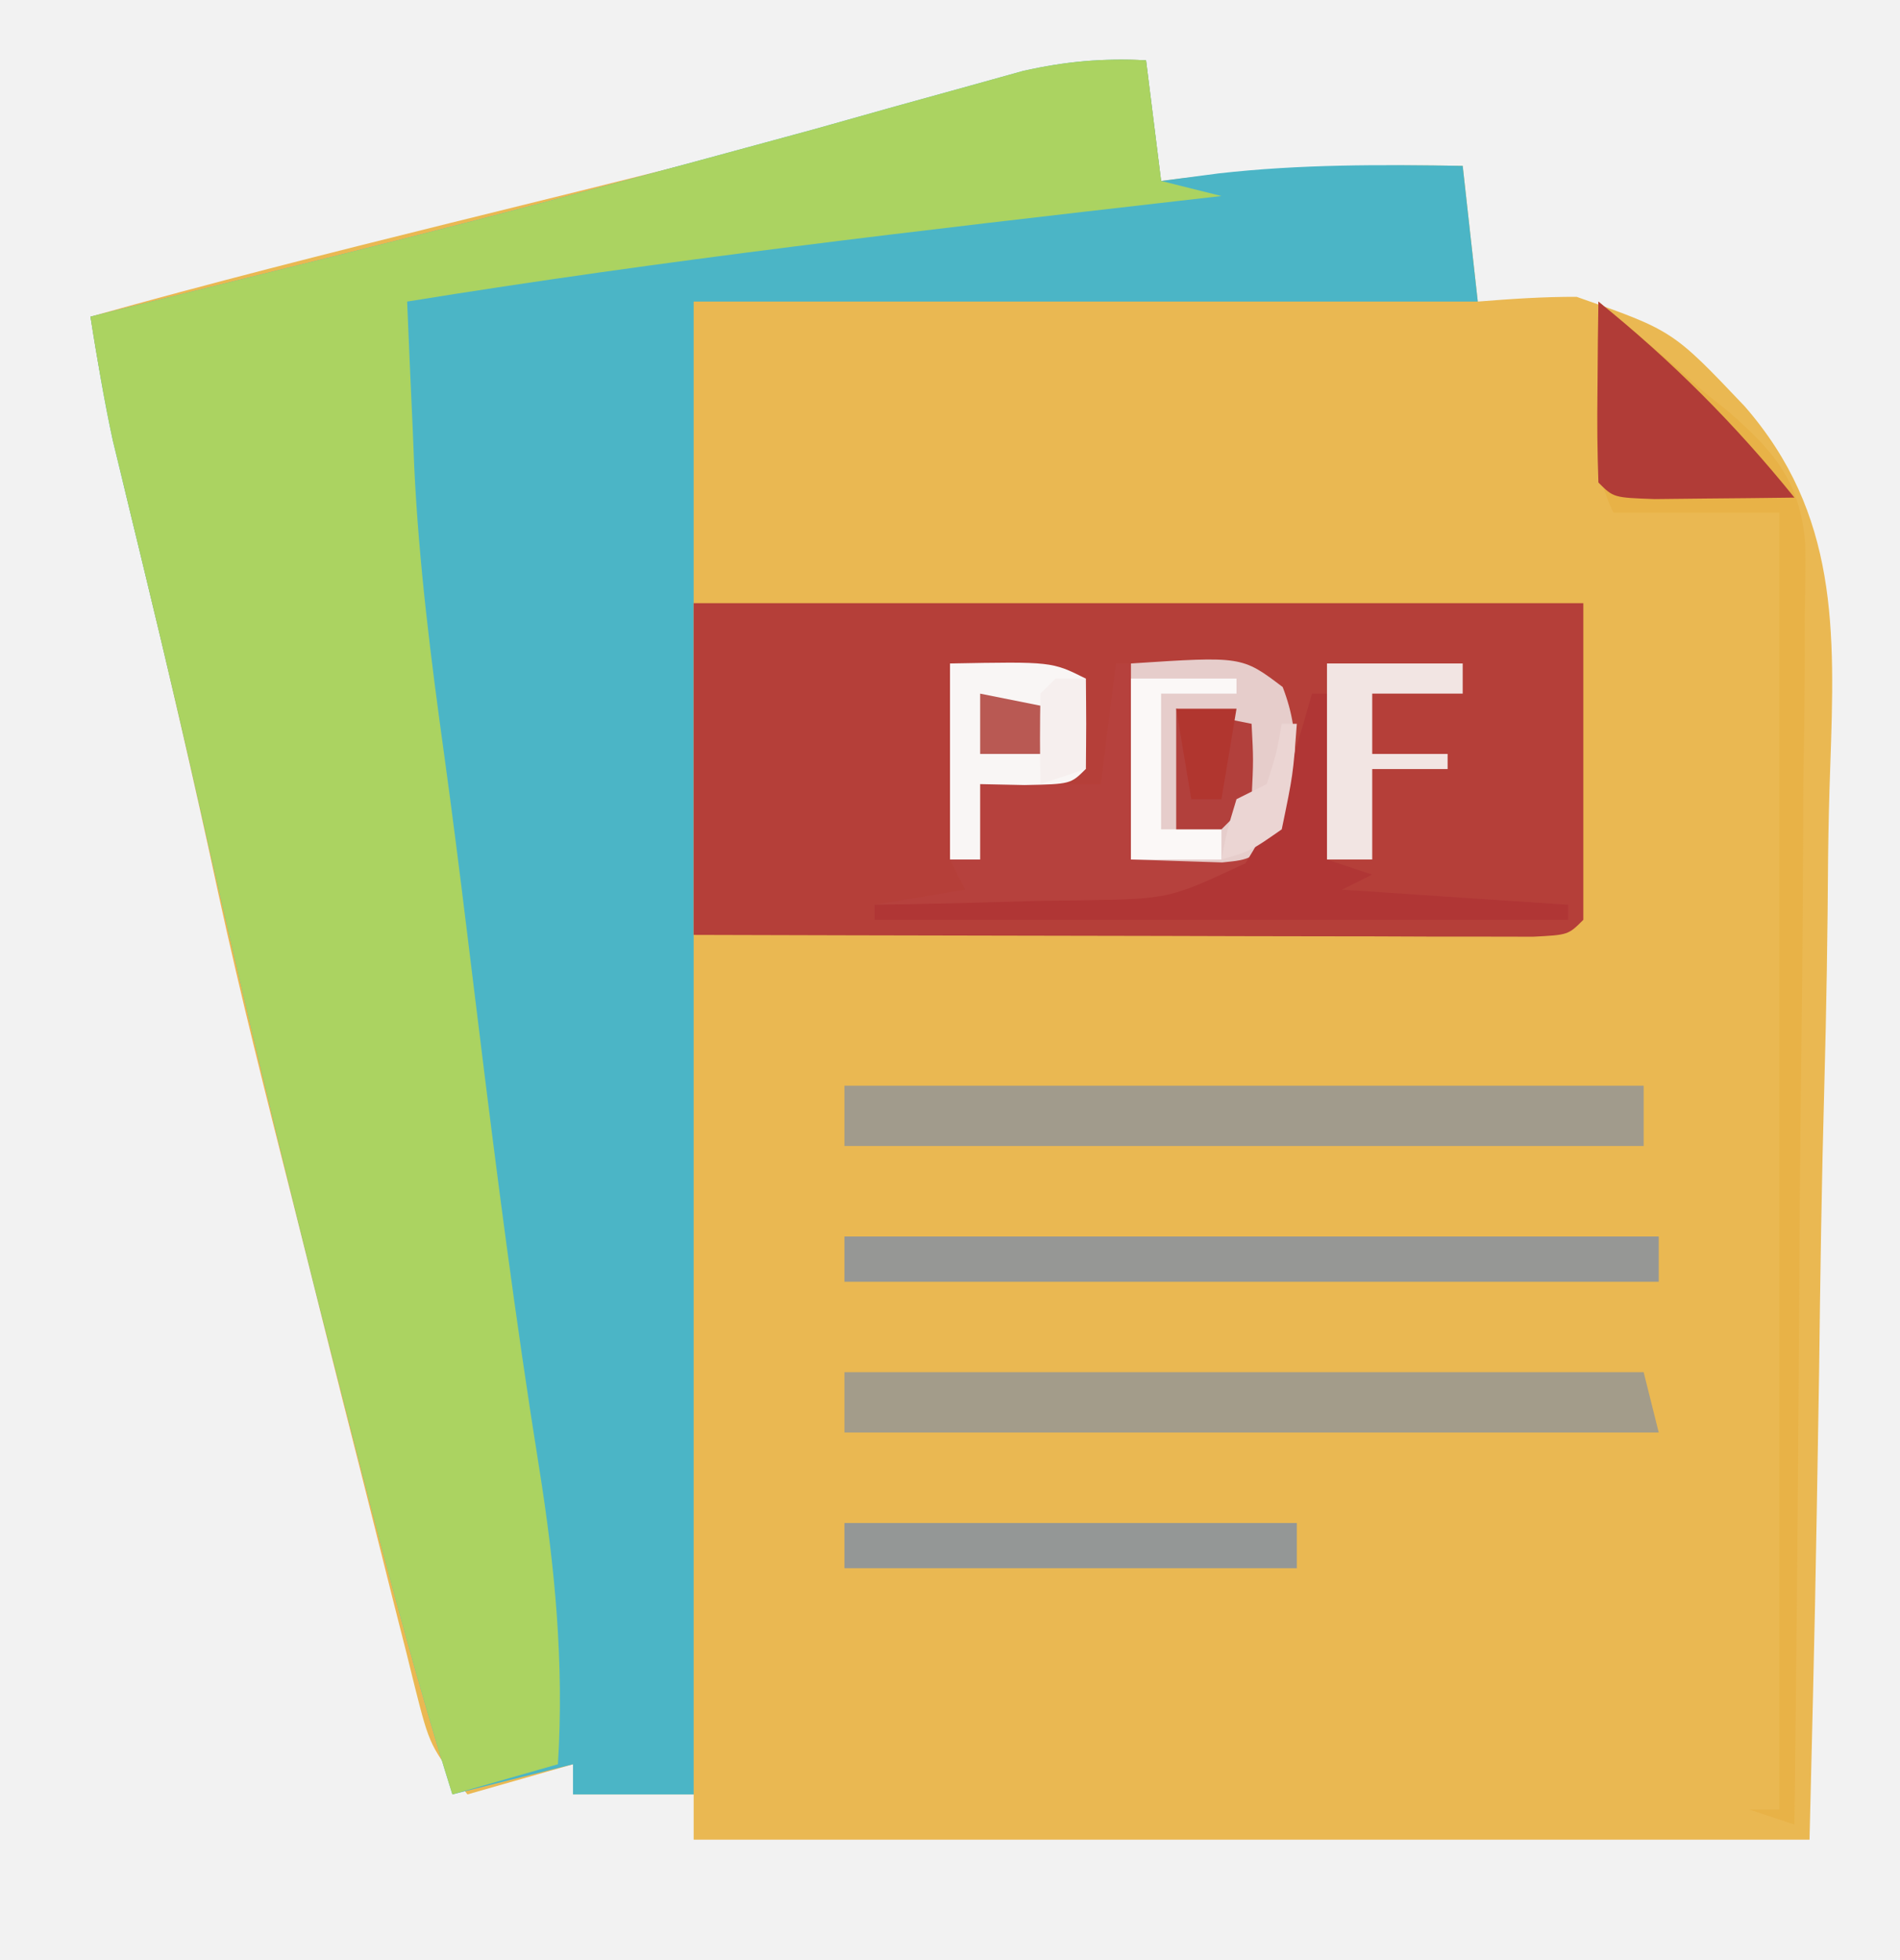 <?xml version="1.0" encoding="UTF-8"?>
<svg version="1.1" xmlns="http://www.w3.org/2000/svg" width="126" height="130">
<rect width="100%" height="100%" fill="#333333" stroke="none"/>
<path d="M0 0 C41.58 0 83.16 0 126 0 C126 42.9 126 85.8 126 130 C84.42 130 42.84 130 0 130 C0 87.1 0 44.2 0 0 Z " fill="#EAB852" transform="translate(0,0)"/>
<path d="M0 0 C41.58 0 83.16 0 126 0 C126 42.9 126 85.8 126 130 C84.42 130 42.84 130 0 130 C0 87.1 0 44.2 0 0 Z M63.938 5.938 C52.659 9.205 41.254 11.97 29.857 14.789 C21.877 16.765 13.916 18.777 6 21 C6.793 26.333 8.039 31.517 9.312 36.75 C11.118 44.236 12.866 51.729 14.48 59.259 C15.975 66.135 17.717 72.95 19.439 79.772 C20.007 82.026 20.571 84.281 21.134 86.535 C22.094 90.376 23.063 94.214 24.037 98.051 C24.435 99.625 24.831 101.199 25.224 102.774 C25.801 105.088 26.388 107.4 26.977 109.711 C27.151 110.416 27.325 111.121 27.504 111.848 C28.51 115.815 28.51 115.815 31 119 C34.465 118.01 34.465 118.01 38 117 C38 117.66 38 118.32 38 119 C40.64 119 43.28 119 46 119 C46 119.99 46 120.98 46 122 C70.42 122 94.84 122 120 122 C120.379 106.499 120.379 106.499 120.635 90.998 C120.712 84.666 120.803 78.336 120.981 72.006 C121.123 66.896 121.2 61.789 121.233 56.678 C121.257 54.737 121.304 52.796 121.374 50.857 C121.691 41.789 121.919 34.085 115.7 26.946 C110.924 21.915 110.924 21.915 104.556 19.685 C102.368 19.676 100.181 19.825 98 20 C97.505 15.545 97.505 15.545 97 11 C90.234 10.886 83.712 11.12 77 12 C76.505 8.04 76.505 8.04 76 4 C71.682 3.746 68.027 4.708 63.938 5.938 Z " fill="#F2F2F2" transform="translate(0,0)"/>
<path d="M0 0 C0.495 3.96 0.495 3.96 1 8 C2.258 7.835 3.516 7.67 4.812 7.5 C10.214 6.889 15.571 6.909 21 7 C21.495 11.455 21.495 11.455 22 16 C4.84 16 -12.32 16 -30 16 C-30 48.67 -30 81.34 -30 115 C-32.64 115 -35.28 115 -38 115 C-38 114.34 -38 113.68 -38 113 C-41.96 113.99 -41.96 113.99 -46 115 C-48.747 106.248 -51.036 97.382 -53.312 88.5 C-53.609 87.347 -53.609 87.347 -53.911 86.17 C-57.255 73.144 -60.362 60.075 -63.324 46.956 C-64.645 41.181 -66.04 35.424 -67.44 29.668 C-67.632 28.876 -67.823 28.083 -68.02 27.266 C-68.186 26.583 -68.352 25.9 -68.523 25.196 C-69.113 22.479 -69.559 19.746 -70 17 C-69.125 16.784 -68.25 16.568 -67.348 16.345 C-44.575 10.711 -44.575 10.711 -21.939 4.551 C-18.526 3.581 -15.109 2.627 -11.688 1.688 C-10.516 1.361 -9.344 1.035 -8.137 0.699 C-5.292 0.065 -2.898 -0.147 0 0 Z " fill="#4BB5C6" transform="translate(76,4)"/>
<path d="M0 0 C0.495 3.96 0.495 3.96 1 8 C2.32 8.33 3.64 8.66 5 9 C4.075 9.105 3.15 9.211 2.196 9.32 C-14.912 11.278 -31.998 13.243 -49 16 C-48.883 18.855 -48.757 21.708 -48.625 24.562 C-48.594 25.343 -48.563 26.124 -48.531 26.928 C-48.224 33.358 -47.429 39.675 -46.544 46.049 C-46.007 49.95 -45.513 53.853 -45.035 57.762 C-44.876 59.056 -44.717 60.35 -44.554 61.683 C-44.473 62.338 -44.393 62.992 -44.31 63.667 C-43.095 73.573 -41.827 83.456 -40.25 93.312 C-39.198 99.913 -38.585 106.299 -39 113 C-42.465 113.99 -42.465 113.99 -46 115 C-48.747 106.248 -51.036 97.382 -53.312 88.5 C-53.609 87.347 -53.609 87.347 -53.911 86.17 C-57.255 73.144 -60.362 60.075 -63.324 46.956 C-64.645 41.181 -66.04 35.424 -67.44 29.668 C-67.632 28.876 -67.823 28.083 -68.02 27.266 C-68.186 26.583 -68.352 25.9 -68.523 25.196 C-69.113 22.479 -69.559 19.746 -70 17 C-69.125 16.784 -68.25 16.568 -67.348 16.345 C-44.575 10.711 -44.575 10.711 -21.939 4.551 C-18.526 3.581 -15.109 2.627 -11.688 1.688 C-10.516 1.361 -9.344 1.035 -8.137 0.699 C-5.292 0.065 -2.898 -0.147 0 0 Z " fill="#ABD361" transform="translate(76,4)"/>
<path d="M0 0 C19.47 0 38.94 0 59 0 C59 6.93 59 13.86 59 21 C58 22 58 22 55.678 22.12 C54.65 22.118 53.622 22.116 52.562 22.114 C50.821 22.113 50.821 22.113 49.044 22.113 C47.148 22.106 47.148 22.106 45.215 22.098 C43.929 22.096 42.643 22.095 41.318 22.093 C37.894 22.09 34.469 22.08 31.045 22.069 C27.553 22.058 24.06 22.054 20.568 22.049 C13.712 22.038 6.856 22.02 0 22 C0 14.74 0 7.48 0 0 Z " fill="#B53F39" transform="translate(46,40)"/>
<path d="M0 0 C17.49 0 34.98 0 53 0 C53.495 1.98 53.495 1.98 54 4 C36.18 4 18.36 4 0 4 C0 2.68 0 1.36 0 0 Z " fill="#A39C8A" transform="translate(56,91)"/>
<path d="M0 0 C17.49 0 34.98 0 53 0 C53 1.32 53 2.64 53 4 C35.51 4 18.02 4 0 4 C0 2.68 0 1.36 0 0 Z " fill="#A19B8C" transform="translate(56,72)"/>
<path d="M0 0 C0.33 0 0.66 0 1 0 C1 4.29 1 8.58 1 13 C2.279 12.897 3.558 12.794 4.875 12.688 C5.594 12.629 6.314 12.571 7.055 12.512 C9.395 12.126 9.395 12.126 11 9 C11.708 6.679 12.38 4.346 13 2 C13.33 2 13.66 2 14 2 C14 5.63 14 9.26 14 13 C14.99 13.33 15.98 13.66 17 14 C16.34 14.33 15.68 14.66 15 15 C19.95 15.33 24.9 15.66 30 16 C30 16.33 30 16.66 30 17 C14.82 17 -0.36 17 -16 17 C-16 16.67 -16 16.34 -16 16 C-14.02 15.67 -12.04 15.34 -10 15 C-10.33 14.34 -10.66 13.68 -11 13 C-10.34 13 -9.68 13 -9 13 C-9 11.35 -9 9.7 -9 8 C-6.36 8 -3.72 8 -1 8 C-0.67 5.36 -0.34 2.72 0 0 Z " fill="#B6413D" transform="translate(74,44)"/>
<path d="M0 0 C1.045 0.872 2.085 1.747 3.125 2.625 C3.995 3.356 3.995 3.356 4.883 4.102 C5.581 4.728 6.28 5.355 7 6 C7.493 6.392 7.987 6.783 8.495 7.187 C11.638 9.905 13.372 11.875 13.722 16.1 C13.739 17.684 13.723 19.268 13.681 20.851 C13.682 21.72 13.683 22.589 13.684 23.484 C13.68 26.342 13.633 29.197 13.586 32.055 C13.575 34.042 13.566 36.028 13.56 38.015 C13.537 43.234 13.478 48.451 13.412 53.669 C13.351 58.998 13.323 64.327 13.293 69.656 C13.229 80.105 13.126 90.552 13 101 C12.01 100.67 11.02 100.34 10 100 C10.66 100 11.32 100 12 100 C12 71.62 12 43.24 12 14 C8.37 14 4.74 14 1 14 C-0.382 11.235 -0.095 8.954 -0.062 5.875 C-0.053 4.779 -0.044 3.684 -0.035 2.555 C-0.024 1.712 -0.012 0.869 0 0 Z " fill="#E8B247" transform="translate(106,20)"/>
<path d="M0 0 C17.82 0 35.64 0 54 0 C54 0.99 54 1.98 54 3 C36.18 3 18.36 3 0 3 C0 2.01 0 1.02 0 0 Z " fill="#969795" transform="translate(56,82)"/>
<path d="M0 0 C7.363 -0.483 7.363 -0.483 10.062 1.562 C11.393 5.021 10.856 7.444 10 11 C8 13 8 13 6.055 13.195 C4.036 13.13 2.018 13.065 0 13 C0 8.71 0 4.42 0 0 Z " fill="#E6CDCB" transform="translate(75,44)"/>
<path d="M0 0 C0.33 0 0.66 0 1 0 C1 3.63 1 7.26 1 11 C1.99 11.33 2.98 11.66 4 12 C3.34 12.33 2.68 12.66 2 13 C6.95 13.33 11.9 13.66 17 14 C17 14.33 17 14.66 17 15 C1.82 15 -13.36 15 -29 15 C-29 14.67 -29 14.34 -29 14 C-28.355 13.991 -27.709 13.981 -27.044 13.972 C-24.112 13.918 -21.181 13.834 -18.25 13.75 C-16.726 13.729 -16.726 13.729 -15.172 13.707 C-9.455 13.608 -9.455 13.608 -4.406 11.25 C-2.955 8.928 -2.022 6.875 -1.25 4.25 C-1.008 3.451 -0.765 2.652 -0.516 1.828 C-0.345 1.225 -0.175 0.622 0 0 Z " fill="#B03635" transform="translate(87,46)"/>
<path d="M0 0 C9.9 0 19.8 0 30 0 C30 0.99 30 1.98 30 3 C20.1 3 10.2 3 0 3 C0 2.01 0 1.02 0 0 Z " fill="#949796" transform="translate(56,101)"/>
<path d="M0 0 C4.88 3.942 9.058 8.12 13 13 C11.021 13.027 9.042 13.046 7.062 13.062 C5.96 13.074 4.858 13.086 3.723 13.098 C1 13 1 13 0 12 C-0.072 9.98 -0.084 7.958 -0.062 5.938 C-0.053 4.833 -0.044 3.728 -0.035 2.59 C-0.024 1.735 -0.012 0.881 0 0 Z " fill="#B13C37" transform="translate(106,20)"/>
<path d="M0 0 C6.75 -0.125 6.75 -0.125 9 1 C9.043 3 9.041 5 9 7 C8 8 8 8 4.938 8.062 C3.968 8.042 2.999 8.021 2 8 C2 9.65 2 11.3 2 13 C1.34 13 0.68 13 0 13 C0 8.71 0 4.42 0 0 Z " fill="#F9F6F5" transform="translate(63,44)"/>
<path d="M0 0 C2.97 0 5.94 0 9 0 C9 0.66 9 1.32 9 2 C7.02 2 5.04 2 3 2 C3 3.32 3 4.64 3 6 C4.65 6 6.3 6 8 6 C8 6.33 8 6.66 8 7 C6.35 7 4.7 7 3 7 C3 8.98 3 10.96 3 13 C2.01 13 1.02 13 0 13 C0 8.71 0 4.42 0 0 Z " fill="#F2E5E3" transform="translate(88,44)"/>
<path d="M0 0 C2.31 0 4.62 0 7 0 C7 0.33 7 0.66 7 1 C5.35 1 3.7 1 2 1 C2 3.97 2 6.94 2 10 C3.32 10 4.64 10 6 10 C6 10.66 6 11.32 6 12 C4.02 12 2.04 12 0 12 C0 8.04 0 4.08 0 0 Z " fill="#FBF8F7" transform="translate(75,45)"/>
<path d="M0 0 C2.475 0.495 2.475 0.495 5 1 C5.125 3.375 5.125 3.375 5 6 C4.34 6.66 3.68 7.32 3 8 C2.01 8 1.02 8 0 8 C0 5.36 0 2.72 0 0 Z " fill="#B2403C" transform="translate(78,47)"/>
<path d="M0 0 C0.33 0 0.66 0 1 0 C0.75 3.375 0.75 3.375 0 7 C-2.062 8.438 -2.062 8.438 -4 9 C-3.625 7.062 -3.625 7.062 -3 5 C-2.34 4.67 -1.68 4.34 -1 4 C-0.348 1.975 -0.348 1.975 0 0 Z " fill="#EBD5D3" transform="translate(85,48)"/>
<path d="M0 0 C2.475 0.495 2.475 0.495 5 1 C4.67 1.99 4.34 2.98 4 4 C2.68 4 1.36 4 0 4 C0 2.68 0 1.36 0 0 Z " fill="#B95953" transform="translate(65,46)"/>
<path d="M0 0 C1.32 0 2.64 0 4 0 C3.67 1.98 3.34 3.96 3 6 C2.34 6 1.68 6 1 6 C0.67 4.02 0.34 2.04 0 0 Z " fill="#B1362F" transform="translate(78,47)"/>
<path d="M0 0 C0.66 0 1.32 0 2 0 C2 1.98 2 3.96 2 6 C1.01 6.33 0.02 6.66 -1 7 C-1.043 5 -1.041 3 -1 1 C-0.67 0.67 -0.34 0.34 0 0 Z " fill="#F6EFEE" transform="translate(70,45)"/>
</svg>
